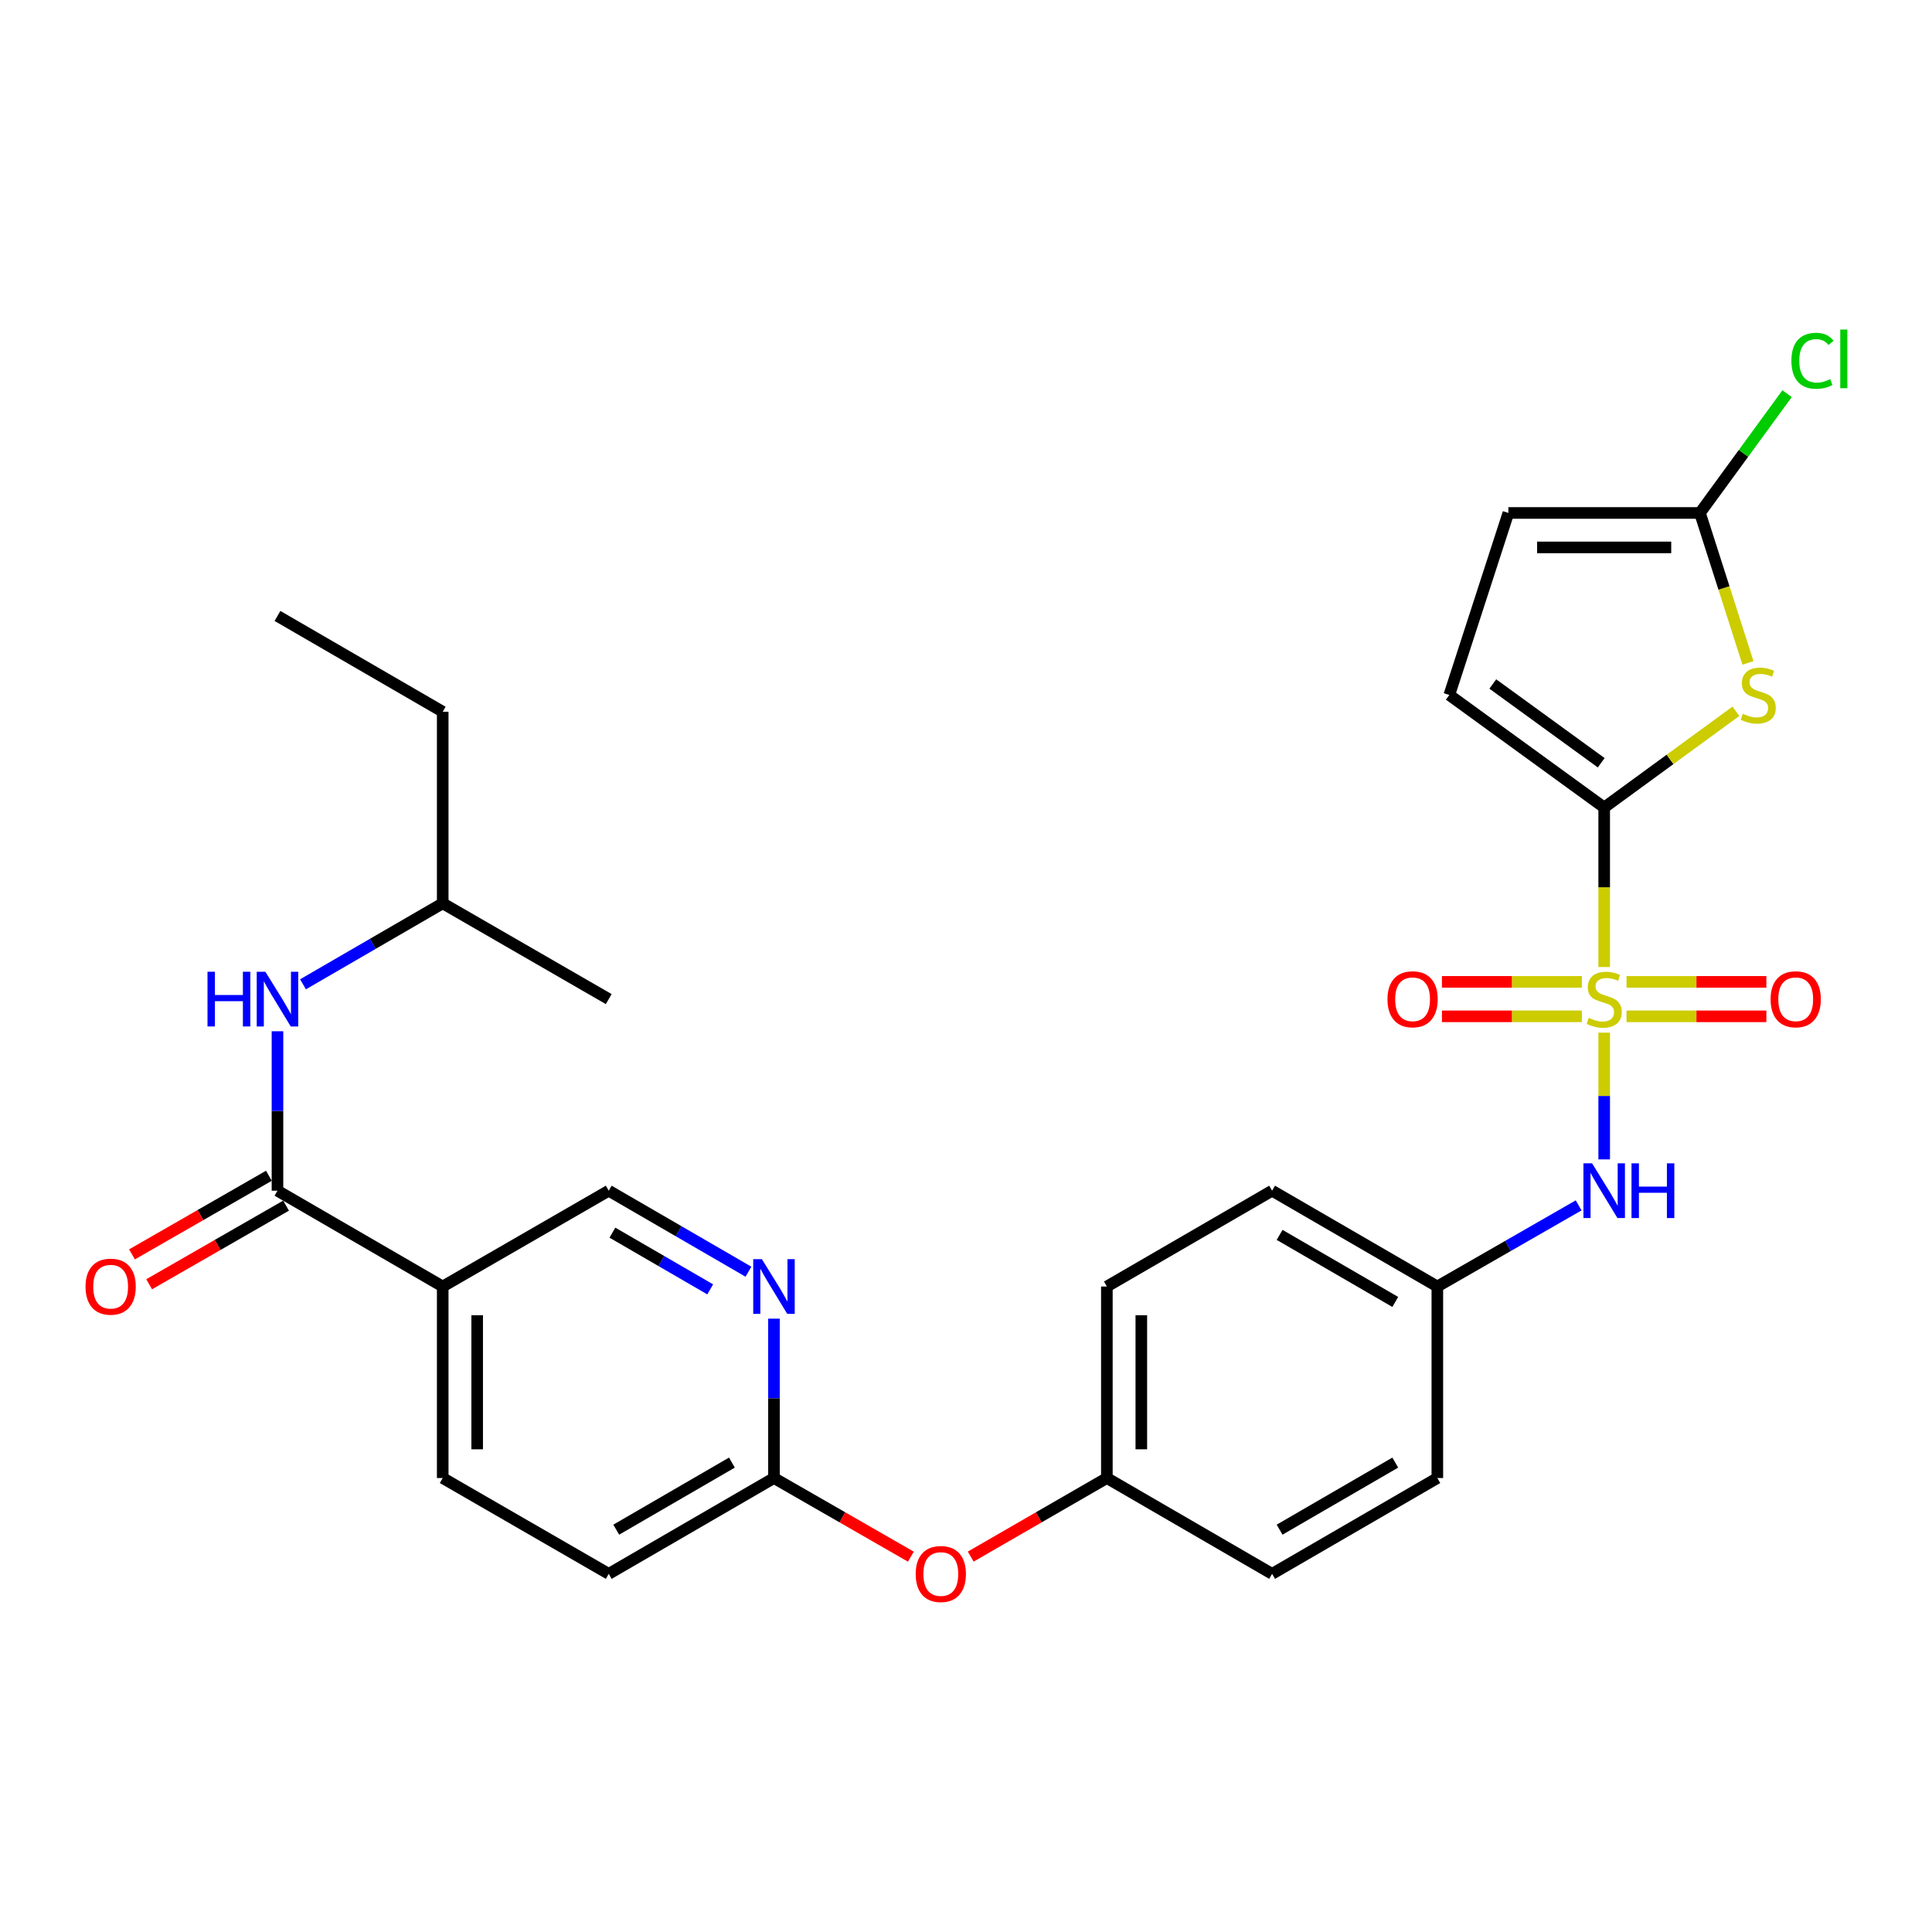 <?xml version='1.0' encoding='iso-8859-1'?>
<svg version='1.1' baseProfile='full'
              xmlns='http://www.w3.org/2000/svg'
                      xmlns:rdkit='http://www.rdkit.org/xml'
                      xmlns:xlink='http://www.w3.org/1999/xlink'
                  xml:space='preserve'
width='1000px' height='1000px' viewBox='0 0 1000 1000'>
<!-- END OF HEADER -->
<rect style='opacity:1.0;fill:#FFFFFF;stroke:none' width='1000' height='1000' x='0' y='0'> </rect>
<path class='bond-0' d='M 830.326,500.535 L 830.326,459.249' style='fill:none;fill-rule:evenodd;stroke:#CCCC00;stroke-width:6px;stroke-linecap:butt;stroke-linejoin:miter;stroke-opacity:1' />
<path class='bond-0' d='M 830.326,459.249 L 830.326,417.963' style='fill:none;fill-rule:evenodd;stroke:#000000;stroke-width:6px;stroke-linecap:butt;stroke-linejoin:miter;stroke-opacity:1' />
<path class='bond-4' d='M 830.326,534.493 L 830.326,567.296' style='fill:none;fill-rule:evenodd;stroke:#CCCC00;stroke-width:6px;stroke-linecap:butt;stroke-linejoin:miter;stroke-opacity:1' />
<path class='bond-4' d='M 830.326,567.296 L 830.326,600.099' style='fill:none;fill-rule:evenodd;stroke:#0000FF;stroke-width:6px;stroke-linecap:butt;stroke-linejoin:miter;stroke-opacity:1' />
<path class='bond-10' d='M 841.884,526.051 L 878.075,526.051' style='fill:none;fill-rule:evenodd;stroke:#CCCC00;stroke-width:6px;stroke-linecap:butt;stroke-linejoin:miter;stroke-opacity:1' />
<path class='bond-10' d='M 878.075,526.051 L 914.267,526.051' style='fill:none;fill-rule:evenodd;stroke:#FF0000;stroke-width:6px;stroke-linecap:butt;stroke-linejoin:miter;stroke-opacity:1' />
<path class='bond-10' d='M 841.884,508.216 L 878.075,508.216' style='fill:none;fill-rule:evenodd;stroke:#CCCC00;stroke-width:6px;stroke-linecap:butt;stroke-linejoin:miter;stroke-opacity:1' />
<path class='bond-10' d='M 878.075,508.216 L 914.267,508.216' style='fill:none;fill-rule:evenodd;stroke:#FF0000;stroke-width:6px;stroke-linecap:butt;stroke-linejoin:miter;stroke-opacity:1' />
<path class='bond-11' d='M 818.766,508.216 L 782.556,508.216' style='fill:none;fill-rule:evenodd;stroke:#CCCC00;stroke-width:6px;stroke-linecap:butt;stroke-linejoin:miter;stroke-opacity:1' />
<path class='bond-11' d='M 782.556,508.216 L 746.345,508.216' style='fill:none;fill-rule:evenodd;stroke:#FF0000;stroke-width:6px;stroke-linecap:butt;stroke-linejoin:miter;stroke-opacity:1' />
<path class='bond-11' d='M 818.766,526.051 L 782.556,526.051' style='fill:none;fill-rule:evenodd;stroke:#CCCC00;stroke-width:6px;stroke-linecap:butt;stroke-linejoin:miter;stroke-opacity:1' />
<path class='bond-11' d='M 782.556,526.051 L 746.345,526.051' style='fill:none;fill-rule:evenodd;stroke:#FF0000;stroke-width:6px;stroke-linecap:butt;stroke-linejoin:miter;stroke-opacity:1' />
<path class='bond-1' d='M 830.326,417.963 L 864.417,393.061' style='fill:none;fill-rule:evenodd;stroke:#000000;stroke-width:6px;stroke-linecap:butt;stroke-linejoin:miter;stroke-opacity:1' />
<path class='bond-1' d='M 864.417,393.061 L 898.508,368.159' style='fill:none;fill-rule:evenodd;stroke:#CCCC00;stroke-width:6px;stroke-linecap:butt;stroke-linejoin:miter;stroke-opacity:1' />
<path class='bond-6' d='M 830.326,417.963 L 750.159,359.723' style='fill:none;fill-rule:evenodd;stroke:#000000;stroke-width:6px;stroke-linecap:butt;stroke-linejoin:miter;stroke-opacity:1' />
<path class='bond-6' d='M 828.783,394.798 L 772.666,354.03' style='fill:none;fill-rule:evenodd;stroke:#000000;stroke-width:6px;stroke-linecap:butt;stroke-linejoin:miter;stroke-opacity:1' />
<path class='bond-3' d='M 904.745,343.13 L 892.32,304.318' style='fill:none;fill-rule:evenodd;stroke:#CCCC00;stroke-width:6px;stroke-linecap:butt;stroke-linejoin:miter;stroke-opacity:1' />
<path class='bond-3' d='M 892.32,304.318 L 879.896,265.507' style='fill:none;fill-rule:evenodd;stroke:#000000;stroke-width:6px;stroke-linecap:butt;stroke-linejoin:miter;stroke-opacity:1' />
<path class='bond-2' d='M 143.622,616.304 L 229.149,665.895' style='fill:none;fill-rule:evenodd;stroke:#000000;stroke-width:6px;stroke-linecap:butt;stroke-linejoin:miter;stroke-opacity:1' />
<path class='bond-8' d='M 143.622,616.304 L 143.622,575.039' style='fill:none;fill-rule:evenodd;stroke:#000000;stroke-width:6px;stroke-linecap:butt;stroke-linejoin:miter;stroke-opacity:1' />
<path class='bond-8' d='M 143.622,575.039 L 143.622,533.773' style='fill:none;fill-rule:evenodd;stroke:#0000FF;stroke-width:6px;stroke-linecap:butt;stroke-linejoin:miter;stroke-opacity:1' />
<path class='bond-14' d='M 139.181,608.572 L 103.751,628.919' style='fill:none;fill-rule:evenodd;stroke:#000000;stroke-width:6px;stroke-linecap:butt;stroke-linejoin:miter;stroke-opacity:1' />
<path class='bond-14' d='M 103.751,628.919 L 68.321,649.266' style='fill:none;fill-rule:evenodd;stroke:#FF0000;stroke-width:6px;stroke-linecap:butt;stroke-linejoin:miter;stroke-opacity:1' />
<path class='bond-14' d='M 148.063,624.037 L 112.633,644.385' style='fill:none;fill-rule:evenodd;stroke:#000000;stroke-width:6px;stroke-linecap:butt;stroke-linejoin:miter;stroke-opacity:1' />
<path class='bond-14' d='M 112.633,644.385 L 77.203,664.732' style='fill:none;fill-rule:evenodd;stroke:#FF0000;stroke-width:6px;stroke-linecap:butt;stroke-linejoin:miter;stroke-opacity:1' />
<path class='bond-18' d='M 879.896,265.507 L 902.444,234.636' style='fill:none;fill-rule:evenodd;stroke:#000000;stroke-width:6px;stroke-linecap:butt;stroke-linejoin:miter;stroke-opacity:1' />
<path class='bond-18' d='M 902.444,234.636 L 924.992,203.765' style='fill:none;fill-rule:evenodd;stroke:#00CC00;stroke-width:6px;stroke-linecap:butt;stroke-linejoin:miter;stroke-opacity:1' />
<path class='bond-29' d='M 879.896,265.507 L 780.735,265.507' style='fill:none;fill-rule:evenodd;stroke:#000000;stroke-width:6px;stroke-linecap:butt;stroke-linejoin:miter;stroke-opacity:1' />
<path class='bond-29' d='M 865.022,283.341 L 795.609,283.341' style='fill:none;fill-rule:evenodd;stroke:#000000;stroke-width:6px;stroke-linecap:butt;stroke-linejoin:miter;stroke-opacity:1' />
<path class='bond-17' d='M 817.096,623.901 L 780.531,644.898' style='fill:none;fill-rule:evenodd;stroke:#0000FF;stroke-width:6px;stroke-linecap:butt;stroke-linejoin:miter;stroke-opacity:1' />
<path class='bond-17' d='M 780.531,644.898 L 743.966,665.895' style='fill:none;fill-rule:evenodd;stroke:#000000;stroke-width:6px;stroke-linecap:butt;stroke-linejoin:miter;stroke-opacity:1' />
<path class='bond-5' d='M 229.149,665.895 L 229.149,765.026' style='fill:none;fill-rule:evenodd;stroke:#000000;stroke-width:6px;stroke-linecap:butt;stroke-linejoin:miter;stroke-opacity:1' />
<path class='bond-5' d='M 246.984,680.764 L 246.984,750.156' style='fill:none;fill-rule:evenodd;stroke:#000000;stroke-width:6px;stroke-linecap:butt;stroke-linejoin:miter;stroke-opacity:1' />
<path class='bond-31' d='M 229.149,665.895 L 315.082,616.304' style='fill:none;fill-rule:evenodd;stroke:#000000;stroke-width:6px;stroke-linecap:butt;stroke-linejoin:miter;stroke-opacity:1' />
<path class='bond-9' d='M 750.159,359.723 L 780.735,265.507' style='fill:none;fill-rule:evenodd;stroke:#000000;stroke-width:6px;stroke-linecap:butt;stroke-linejoin:miter;stroke-opacity:1' />
<path class='bond-7' d='M 400.609,682.533 L 400.609,723.779' style='fill:none;fill-rule:evenodd;stroke:#0000FF;stroke-width:6px;stroke-linecap:butt;stroke-linejoin:miter;stroke-opacity:1' />
<path class='bond-7' d='M 400.609,723.779 L 400.609,765.026' style='fill:none;fill-rule:evenodd;stroke:#000000;stroke-width:6px;stroke-linecap:butt;stroke-linejoin:miter;stroke-opacity:1' />
<path class='bond-13' d='M 387.398,658.234 L 351.24,637.269' style='fill:none;fill-rule:evenodd;stroke:#0000FF;stroke-width:6px;stroke-linecap:butt;stroke-linejoin:miter;stroke-opacity:1' />
<path class='bond-13' d='M 351.24,637.269 L 315.082,616.304' style='fill:none;fill-rule:evenodd;stroke:#000000;stroke-width:6px;stroke-linecap:butt;stroke-linejoin:miter;stroke-opacity:1' />
<path class='bond-13' d='M 367.605,667.374 L 342.294,652.698' style='fill:none;fill-rule:evenodd;stroke:#0000FF;stroke-width:6px;stroke-linecap:butt;stroke-linejoin:miter;stroke-opacity:1' />
<path class='bond-13' d='M 342.294,652.698 L 316.984,638.023' style='fill:none;fill-rule:evenodd;stroke:#000000;stroke-width:6px;stroke-linecap:butt;stroke-linejoin:miter;stroke-opacity:1' />
<path class='bond-25' d='M 156.833,509.475 L 192.991,488.514' style='fill:none;fill-rule:evenodd;stroke:#0000FF;stroke-width:6px;stroke-linecap:butt;stroke-linejoin:miter;stroke-opacity:1' />
<path class='bond-25' d='M 192.991,488.514 L 229.149,467.553' style='fill:none;fill-rule:evenodd;stroke:#000000;stroke-width:6px;stroke-linecap:butt;stroke-linejoin:miter;stroke-opacity:1' />
<path class='bond-12' d='M 400.609,765.026 L 436.039,785.377' style='fill:none;fill-rule:evenodd;stroke:#000000;stroke-width:6px;stroke-linecap:butt;stroke-linejoin:miter;stroke-opacity:1' />
<path class='bond-12' d='M 436.039,785.377 L 471.469,805.728' style='fill:none;fill-rule:evenodd;stroke:#FF0000;stroke-width:6px;stroke-linecap:butt;stroke-linejoin:miter;stroke-opacity:1' />
<path class='bond-20' d='M 400.609,765.026 L 315.082,814.626' style='fill:none;fill-rule:evenodd;stroke:#000000;stroke-width:6px;stroke-linecap:butt;stroke-linejoin:miter;stroke-opacity:1' />
<path class='bond-20' d='M 378.833,757.038 L 318.964,791.758' style='fill:none;fill-rule:evenodd;stroke:#000000;stroke-width:6px;stroke-linecap:butt;stroke-linejoin:miter;stroke-opacity:1' />
<path class='bond-15' d='M 229.149,765.026 L 315.082,814.626' style='fill:none;fill-rule:evenodd;stroke:#000000;stroke-width:6px;stroke-linecap:butt;stroke-linejoin:miter;stroke-opacity:1' />
<path class='bond-16' d='M 502.44,805.692 L 537.676,785.359' style='fill:none;fill-rule:evenodd;stroke:#FF0000;stroke-width:6px;stroke-linecap:butt;stroke-linejoin:miter;stroke-opacity:1' />
<path class='bond-16' d='M 537.676,785.359 L 572.912,765.026' style='fill:none;fill-rule:evenodd;stroke:#000000;stroke-width:6px;stroke-linecap:butt;stroke-linejoin:miter;stroke-opacity:1' />
<path class='bond-21' d='M 743.966,665.895 L 658.439,616.304' style='fill:none;fill-rule:evenodd;stroke:#000000;stroke-width:6px;stroke-linecap:butt;stroke-linejoin:miter;stroke-opacity:1' />
<path class='bond-21' d='M 722.191,673.885 L 662.322,639.172' style='fill:none;fill-rule:evenodd;stroke:#000000;stroke-width:6px;stroke-linecap:butt;stroke-linejoin:miter;stroke-opacity:1' />
<path class='bond-22' d='M 743.966,665.895 L 743.966,765.026' style='fill:none;fill-rule:evenodd;stroke:#000000;stroke-width:6px;stroke-linecap:butt;stroke-linejoin:miter;stroke-opacity:1' />
<path class='bond-19' d='M 572.912,765.026 L 658.439,814.626' style='fill:none;fill-rule:evenodd;stroke:#000000;stroke-width:6px;stroke-linecap:butt;stroke-linejoin:miter;stroke-opacity:1' />
<path class='bond-30' d='M 572.912,765.026 L 572.912,665.895' style='fill:none;fill-rule:evenodd;stroke:#000000;stroke-width:6px;stroke-linecap:butt;stroke-linejoin:miter;stroke-opacity:1' />
<path class='bond-30' d='M 590.747,750.156 L 590.747,680.764' style='fill:none;fill-rule:evenodd;stroke:#000000;stroke-width:6px;stroke-linecap:butt;stroke-linejoin:miter;stroke-opacity:1' />
<path class='bond-23' d='M 658.439,616.304 L 572.912,665.895' style='fill:none;fill-rule:evenodd;stroke:#000000;stroke-width:6px;stroke-linecap:butt;stroke-linejoin:miter;stroke-opacity:1' />
<path class='bond-24' d='M 743.966,765.026 L 658.439,814.626' style='fill:none;fill-rule:evenodd;stroke:#000000;stroke-width:6px;stroke-linecap:butt;stroke-linejoin:miter;stroke-opacity:1' />
<path class='bond-24' d='M 722.19,757.038 L 662.321,791.758' style='fill:none;fill-rule:evenodd;stroke:#000000;stroke-width:6px;stroke-linecap:butt;stroke-linejoin:miter;stroke-opacity:1' />
<path class='bond-26' d='M 229.149,467.553 L 229.149,368.393' style='fill:none;fill-rule:evenodd;stroke:#000000;stroke-width:6px;stroke-linecap:butt;stroke-linejoin:miter;stroke-opacity:1' />
<path class='bond-27' d='M 229.149,467.553 L 315.082,517.134' style='fill:none;fill-rule:evenodd;stroke:#000000;stroke-width:6px;stroke-linecap:butt;stroke-linejoin:miter;stroke-opacity:1' />
<path class='bond-28' d='M 229.149,368.393 L 143.622,318.812' style='fill:none;fill-rule:evenodd;stroke:#000000;stroke-width:6px;stroke-linecap:butt;stroke-linejoin:miter;stroke-opacity:1' />
<path  class='atom-0' d='M 822.326 526.854
Q 822.646 526.974, 823.966 527.534
Q 825.286 528.094, 826.726 528.454
Q 828.206 528.774, 829.646 528.774
Q 832.326 528.774, 833.886 527.494
Q 835.446 526.174, 835.446 523.894
Q 835.446 522.334, 834.646 521.374
Q 833.886 520.414, 832.686 519.894
Q 831.486 519.374, 829.486 518.774
Q 826.966 518.014, 825.446 517.294
Q 823.966 516.574, 822.886 515.054
Q 821.846 513.534, 821.846 510.974
Q 821.846 507.414, 824.246 505.214
Q 826.686 503.014, 831.486 503.014
Q 834.766 503.014, 838.486 504.574
L 837.566 507.654
Q 834.166 506.254, 831.606 506.254
Q 828.846 506.254, 827.326 507.414
Q 825.806 508.534, 825.846 510.494
Q 825.846 512.014, 826.606 512.934
Q 827.406 513.854, 828.526 514.374
Q 829.686 514.894, 831.606 515.494
Q 834.166 516.294, 835.686 517.094
Q 837.206 517.894, 838.286 519.534
Q 839.406 521.134, 839.406 523.894
Q 839.406 527.814, 836.766 529.934
Q 834.166 532.014, 829.806 532.014
Q 827.286 532.014, 825.366 531.454
Q 823.486 530.934, 821.246 530.014
L 822.326 526.854
' fill='#CCCC00'/>
<path  class='atom-2' d='M 902.056 369.443
Q 902.376 369.563, 903.696 370.123
Q 905.016 370.683, 906.456 371.043
Q 907.936 371.363, 909.376 371.363
Q 912.056 371.363, 913.616 370.083
Q 915.176 368.763, 915.176 366.483
Q 915.176 364.923, 914.376 363.963
Q 913.616 363.003, 912.416 362.483
Q 911.216 361.963, 909.216 361.363
Q 906.696 360.603, 905.176 359.883
Q 903.696 359.163, 902.616 357.643
Q 901.576 356.123, 901.576 353.563
Q 901.576 350.003, 903.976 347.803
Q 906.416 345.603, 911.216 345.603
Q 914.496 345.603, 918.216 347.163
L 917.296 350.243
Q 913.896 348.843, 911.336 348.843
Q 908.576 348.843, 907.056 350.003
Q 905.536 351.123, 905.576 353.083
Q 905.576 354.603, 906.336 355.523
Q 907.136 356.443, 908.256 356.963
Q 909.416 357.483, 911.336 358.083
Q 913.896 358.883, 915.416 359.683
Q 916.936 360.483, 918.016 362.123
Q 919.136 363.723, 919.136 366.483
Q 919.136 370.403, 916.496 372.523
Q 913.896 374.603, 909.536 374.603
Q 907.016 374.603, 905.096 374.043
Q 903.216 373.523, 900.976 372.603
L 902.056 369.443
' fill='#CCCC00'/>
<path  class='atom-5' d='M 824.066 602.144
L 833.346 617.144
Q 834.266 618.624, 835.746 621.304
Q 837.226 623.984, 837.306 624.144
L 837.306 602.144
L 841.066 602.144
L 841.066 630.464
L 837.186 630.464
L 827.226 614.064
Q 826.066 612.144, 824.826 609.944
Q 823.626 607.744, 823.266 607.064
L 823.266 630.464
L 819.586 630.464
L 819.586 602.144
L 824.066 602.144
' fill='#0000FF'/>
<path  class='atom-5' d='M 844.466 602.144
L 848.306 602.144
L 848.306 614.184
L 862.786 614.184
L 862.786 602.144
L 866.626 602.144
L 866.626 630.464
L 862.786 630.464
L 862.786 617.384
L 848.306 617.384
L 848.306 630.464
L 844.466 630.464
L 844.466 602.144
' fill='#0000FF'/>
<path  class='atom-8' d='M 394.349 651.735
L 403.629 666.735
Q 404.549 668.215, 406.029 670.895
Q 407.509 673.575, 407.589 673.735
L 407.589 651.735
L 411.349 651.735
L 411.349 680.055
L 407.469 680.055
L 397.509 663.655
Q 396.349 661.735, 395.109 659.535
Q 393.909 657.335, 393.549 656.655
L 393.549 680.055
L 389.869 680.055
L 389.869 651.735
L 394.349 651.735
' fill='#0000FF'/>
<path  class='atom-9' d='M 107.402 502.974
L 111.242 502.974
L 111.242 515.014
L 125.722 515.014
L 125.722 502.974
L 129.562 502.974
L 129.562 531.294
L 125.722 531.294
L 125.722 518.214
L 111.242 518.214
L 111.242 531.294
L 107.402 531.294
L 107.402 502.974
' fill='#0000FF'/>
<path  class='atom-9' d='M 137.362 502.974
L 146.642 517.974
Q 147.562 519.454, 149.042 522.134
Q 150.522 524.814, 150.602 524.974
L 150.602 502.974
L 154.362 502.974
L 154.362 531.294
L 150.482 531.294
L 140.522 514.894
Q 139.362 512.974, 138.122 510.774
Q 136.922 508.574, 136.562 507.894
L 136.562 531.294
L 132.882 531.294
L 132.882 502.974
L 137.362 502.974
' fill='#0000FF'/>
<path  class='atom-11' d='M 916.456 517.214
Q 916.456 510.414, 919.816 506.614
Q 923.176 502.814, 929.456 502.814
Q 935.736 502.814, 939.096 506.614
Q 942.456 510.414, 942.456 517.214
Q 942.456 524.094, 939.056 528.014
Q 935.656 531.894, 929.456 531.894
Q 923.216 531.894, 919.816 528.014
Q 916.456 524.134, 916.456 517.214
M 929.456 528.694
Q 933.776 528.694, 936.096 525.814
Q 938.456 522.894, 938.456 517.214
Q 938.456 511.654, 936.096 508.854
Q 933.776 506.014, 929.456 506.014
Q 925.136 506.014, 922.776 508.814
Q 920.456 511.614, 920.456 517.214
Q 920.456 522.934, 922.776 525.814
Q 925.136 528.694, 929.456 528.694
' fill='#FF0000'/>
<path  class='atom-12' d='M 718.155 517.214
Q 718.155 510.414, 721.515 506.614
Q 724.875 502.814, 731.155 502.814
Q 737.435 502.814, 740.795 506.614
Q 744.155 510.414, 744.155 517.214
Q 744.155 524.094, 740.755 528.014
Q 737.355 531.894, 731.155 531.894
Q 724.915 531.894, 721.515 528.014
Q 718.155 524.134, 718.155 517.214
M 731.155 528.694
Q 735.475 528.694, 737.795 525.814
Q 740.155 522.894, 740.155 517.214
Q 740.155 511.654, 737.795 508.854
Q 735.475 506.014, 731.155 506.014
Q 726.835 506.014, 724.475 508.814
Q 722.155 511.614, 722.155 517.214
Q 722.155 522.934, 724.475 525.814
Q 726.835 528.694, 731.155 528.694
' fill='#FF0000'/>
<path  class='atom-15' d='M 44.272 665.975
Q 44.272 659.175, 47.632 655.375
Q 50.992 651.575, 57.272 651.575
Q 63.552 651.575, 66.912 655.375
Q 70.272 659.175, 70.272 665.975
Q 70.272 672.855, 66.872 676.775
Q 63.472 680.655, 57.272 680.655
Q 51.032 680.655, 47.632 676.775
Q 44.272 672.895, 44.272 665.975
M 57.272 677.455
Q 61.592 677.455, 63.912 674.575
Q 66.272 671.655, 66.272 665.975
Q 66.272 660.415, 63.912 657.615
Q 61.592 654.775, 57.272 654.775
Q 52.952 654.775, 50.592 657.575
Q 48.272 660.375, 48.272 665.975
Q 48.272 671.695, 50.592 674.575
Q 52.952 677.455, 57.272 677.455
' fill='#FF0000'/>
<path  class='atom-17' d='M 473.959 814.706
Q 473.959 807.906, 477.319 804.106
Q 480.679 800.306, 486.959 800.306
Q 493.239 800.306, 496.599 804.106
Q 499.959 807.906, 499.959 814.706
Q 499.959 821.586, 496.559 825.506
Q 493.159 829.386, 486.959 829.386
Q 480.719 829.386, 477.319 825.506
Q 473.959 821.626, 473.959 814.706
M 486.959 826.186
Q 491.279 826.186, 493.599 823.306
Q 495.959 820.386, 495.959 814.706
Q 495.959 809.146, 493.599 806.346
Q 491.279 803.506, 486.959 803.506
Q 482.639 803.506, 480.279 806.306
Q 477.959 809.106, 477.959 814.706
Q 477.959 820.426, 480.279 823.306
Q 482.639 826.186, 486.959 826.186
' fill='#FF0000'/>
<path  class='atom-19' d='M 927.226 186.736
Q 927.226 179.696, 930.506 176.016
Q 933.826 172.296, 940.106 172.296
Q 945.946 172.296, 949.066 176.416
L 946.426 178.576
Q 944.146 175.576, 940.106 175.576
Q 935.826 175.576, 933.546 178.456
Q 931.306 181.296, 931.306 186.736
Q 931.306 192.336, 933.626 195.216
Q 935.986 198.096, 940.546 198.096
Q 943.666 198.096, 947.306 196.216
L 948.426 199.216
Q 946.946 200.176, 944.706 200.736
Q 942.466 201.296, 939.986 201.296
Q 933.826 201.296, 930.506 197.536
Q 927.226 193.776, 927.226 186.736
' fill='#00CC00'/>
<path  class='atom-19' d='M 952.506 170.576
L 956.186 170.576
L 956.186 200.936
L 952.506 200.936
L 952.506 170.576
' fill='#00CC00'/>
</svg>
